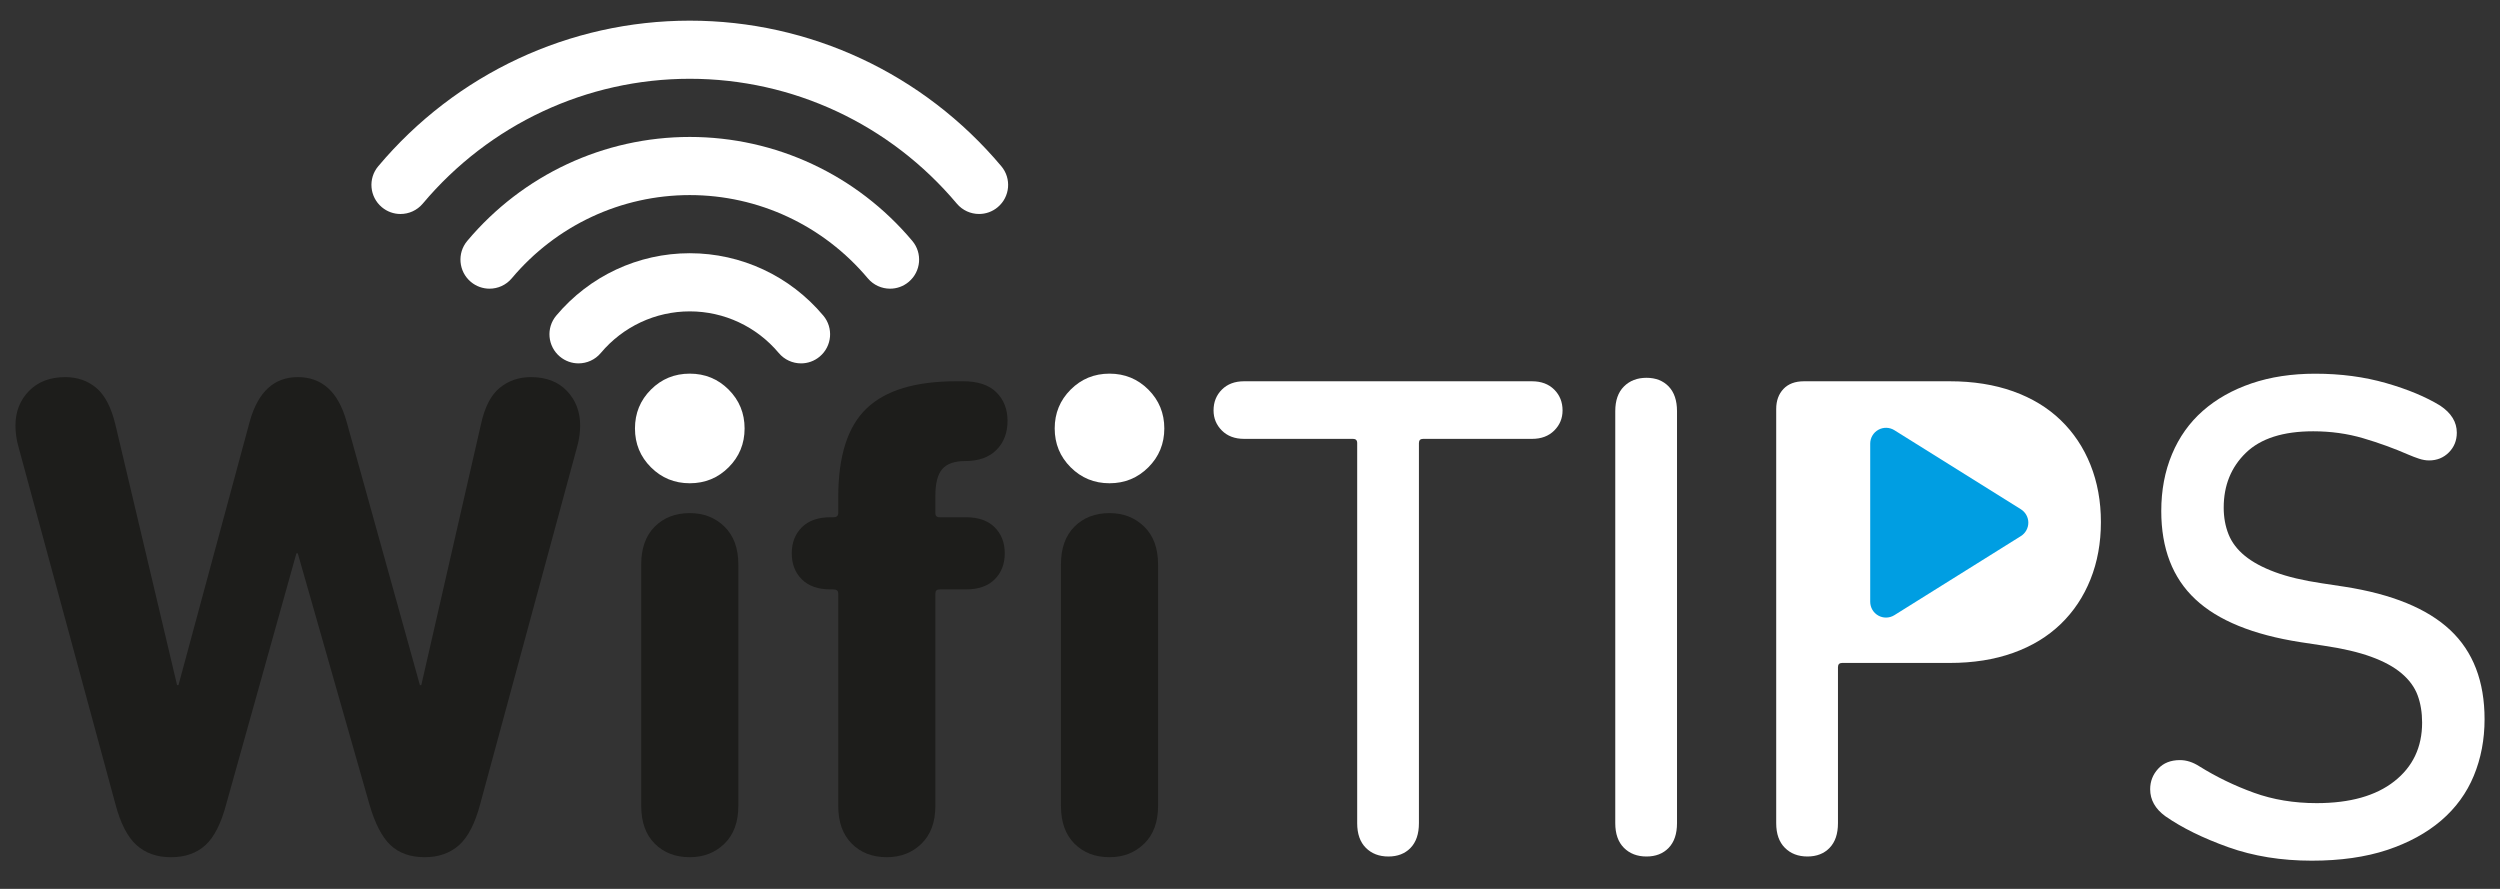 <?xml version="1.0" encoding="utf-8"?>
<!-- Generator: Adobe Illustrator 16.0.4, SVG Export Plug-In . SVG Version: 6.00 Build 0)  -->
<!DOCTYPE svg PUBLIC "-//W3C//DTD SVG 1.1//EN" "http://www.w3.org/Graphics/SVG/1.1/DTD/svg11.dtd">
<svg version="1.1" id="Capa_1" xmlns="http://www.w3.org/2000/svg" xmlns:xlink="http://www.w3.org/1999/xlink" x="0px" y="0px"
	 width="405px" height="144px" viewBox="0 0 405 144" enable-background="new 0 0 405 144" xml:space="preserve">
<rect x="0" y="0" width="405" height="144" fill="#333333" stroke="none"/>
<g>
	<g>
		<path fill="#1D1D1B" d="M68.811,138.867c-2.322,0-4.177-0.657-5.563-1.967c-1.386-1.312-2.528-3.541-3.428-6.688L48.242,89.64
			h-0.224l-11.352,40.573c-0.826,3.146-1.949,5.378-3.373,6.688c-1.423,1.312-3.297,1.969-5.618,1.969
			c-2.249,0-4.103-0.657-5.564-1.969c-1.461-1.31-2.604-3.541-3.428-6.688L2.948,72.219c-0.15-0.523-0.263-1.085-0.337-1.686
			C2.535,69.935,2.5,69.41,2.5,68.96c0-2.249,0.73-4.12,2.19-5.62c1.461-1.498,3.428-2.248,5.9-2.248
			c1.948,0,3.615,0.582,5.003,1.742c1.385,1.163,2.416,3.13,3.09,5.9l10.004,42.26h0.224l11.576-42.821
			c1.35-4.721,3.935-7.081,7.755-7.081c3.896,0,6.52,2.36,7.868,7.081l11.914,42.821h0.225l9.666-42.26
			c0.599-2.771,1.61-4.737,3.034-5.9c1.422-1.16,3.107-1.742,5.058-1.742c2.474,0,4.42,0.75,5.845,2.248
			c1.423,1.5,2.135,3.371,2.135,5.62c0,0.45-0.038,0.975-0.112,1.573c-0.075,0.601-0.187,1.162-0.337,1.686l-15.734,57.994
			c-0.826,3.146-1.968,5.378-3.428,6.688C72.913,138.21,71.059,138.867,68.811,138.867z"/>
		<path fill="#FFFFFF" d="M111.745,78.288c-2.473,0-4.571-0.861-6.295-2.585c-1.724-1.722-2.585-3.822-2.585-6.293
			c0-2.474,0.861-4.57,2.585-6.296c1.724-1.722,3.822-2.584,6.295-2.584c2.472,0,4.568,0.862,6.294,2.584
			c1.722,1.726,2.585,3.822,2.585,6.296c0,2.471-0.863,4.571-2.585,6.293C116.313,77.427,114.217,78.288,111.745,78.288z"/>
		<path fill="#1D1D1B" d="M111.745,138.867c-2.324,0-4.215-0.73-5.677-2.192c-1.461-1.461-2.191-3.501-2.191-6.124V91.438
			c0-2.622,0.73-4.663,2.191-6.125c1.462-1.461,3.353-2.191,5.677-2.191c2.247,0,4.119,0.73,5.618,2.191
			c1.498,1.462,2.249,3.503,2.249,6.125v39.113c0,2.623-0.751,4.663-2.249,6.124C115.864,138.137,113.992,138.867,111.745,138.867z"
			/>
		<path fill="#1D1D1B" d="M143.664,138.867c-2.324,0-4.215-0.73-5.677-2.192c-1.461-1.461-2.191-3.501-2.191-6.124V96.158
			c0-0.448-0.264-0.674-0.786-0.674h-0.45c-2.022,0-3.579-0.542-4.664-1.629c-1.087-1.086-1.631-2.492-1.631-4.216
			c0-1.722,0.544-3.128,1.631-4.215c1.085-1.086,2.642-1.63,4.664-1.63h0.45c0.522,0,0.786-0.225,0.786-0.674v-2.586
			c0-6.667,1.535-11.463,4.608-14.386c3.071-2.923,7.905-4.383,14.498-4.383h1.125c2.396,0,4.195,0.601,5.395,1.798
			c1.197,1.2,1.799,2.736,1.799,4.608c0,1.949-0.602,3.522-1.799,4.721c-1.199,1.199-2.886,1.799-5.059,1.799
			c-1.725,0-2.96,0.431-3.708,1.292c-0.751,0.861-1.124,2.304-1.124,4.327v2.81c0,0.449,0.225,0.674,0.674,0.674h4.271
			c2.023,0,3.578,0.544,4.665,1.63c1.086,1.087,1.63,2.493,1.63,4.215c0,1.724-0.544,3.13-1.63,4.216
			c-1.087,1.087-2.642,1.629-4.665,1.629h-4.271c-0.449,0-0.674,0.226-0.674,0.674v34.393c0,2.623-0.75,4.663-2.247,6.124
			C147.783,138.137,145.911,138.867,143.664,138.867z"/>
		<path fill="#FFFFFF" d="M179.74,78.288c-2.472,0-4.571-0.861-6.294-2.585c-1.724-1.722-2.585-3.822-2.585-6.293
			c0-2.474,0.861-4.57,2.585-6.296c1.723-1.722,3.822-2.584,6.294-2.584c2.473,0,4.569,0.862,6.295,2.584
			c1.722,1.726,2.583,3.822,2.583,6.296c0,2.471-0.861,4.571-2.583,6.293C184.31,77.427,182.213,78.288,179.74,78.288z"/>
		<path fill="#1D1D1B" d="M179.74,138.867c-2.323,0-4.214-0.73-5.676-2.192c-1.461-1.461-2.191-3.501-2.191-6.124V91.438
			c0-2.622,0.73-4.663,2.191-6.125c1.462-1.461,3.353-2.191,5.676-2.191c2.248,0,4.12,0.73,5.619,2.191
			c1.498,1.462,2.249,3.503,2.249,6.125v39.113c0,2.623-0.751,4.663-2.249,6.124C183.86,138.137,181.988,138.867,179.74,138.867z"/>
		<path fill="#FFFFFF" d="M248.188,61.767c1.496,0,2.695,0.45,3.598,1.348c0.896,0.9,1.349,2.023,1.349,3.372
			c0,1.276-0.448,2.36-1.349,3.26c-0.9,0.899-2.102,1.35-3.598,1.35h-17.646c-0.45,0-0.676,0.224-0.676,0.673v61.591
			c0,1.726-0.45,3.055-1.349,3.99c-0.899,0.938-2.099,1.403-3.598,1.403s-2.717-0.468-3.652-1.403
			c-0.937-0.937-1.403-2.267-1.403-3.99V71.769c0-0.449-0.226-0.673-0.677-0.673h-17.646c-1.499,0-2.696-0.45-3.596-1.35
			c-0.898-0.899-1.349-1.983-1.349-3.26c0-1.349,0.45-2.472,1.349-3.372c0.899-0.897,2.097-1.348,3.596-1.348L248.188,61.767
			L248.188,61.767z"/>
		<path fill="#FFFFFF" d="M261.673,66.599c0-1.722,0.466-3.052,1.404-3.989c0.937-0.936,2.153-1.406,3.653-1.406
			c1.498,0,2.694,0.471,3.597,1.406c0.897,0.938,1.348,2.268,1.348,3.989v66.76c0,1.727-0.45,3.056-1.348,3.992
			c-0.9,0.937-2.099,1.402-3.597,1.402c-1.5,0-2.717-0.468-3.653-1.402c-0.938-0.938-1.404-2.268-1.404-3.992V66.599z"/>
		<path fill="#FFFFFF" d="M287.745,66.262c0-1.349,0.396-2.434,1.182-3.26c0.786-0.824,1.892-1.235,3.315-1.235h23.602
			c3.821,0,7.249,0.544,10.286,1.629c3.034,1.087,5.601,2.642,7.697,4.665c2.098,2.022,3.709,4.439,4.832,7.248
			c1.126,2.812,1.687,5.901,1.687,9.273c0,3.371-0.561,6.462-1.687,9.273c-1.123,2.809-2.734,5.226-4.832,7.248
			c-2.099,2.023-4.663,3.58-7.697,4.665c-3.037,1.087-6.465,1.629-10.286,1.629h-17.421c-0.446,0-0.673,0.226-0.673,0.676v25.286
			c0,1.726-0.45,3.055-1.352,3.99c-0.896,0.938-2.099,1.403-3.598,1.403c-1.498,0-2.717-0.468-3.648-1.403
			c-0.939-0.938-1.407-2.267-1.407-3.99V66.262L287.745,66.262z"/>
		<path fill="#FFFFFF" d="M374.514,139.43c-4.943,0-9.459-0.729-13.545-2.189c-4.083-1.463-7.473-3.129-10.171-5.004
			c-1.647-1.195-2.472-2.657-2.472-4.383c0-1.271,0.43-2.377,1.292-3.314c0.858-0.938,2.041-1.404,3.54-1.404
			c1.049,0,2.098,0.338,3.146,1.014c2.771,1.725,5.713,3.146,8.821,4.271c3.106,1.124,6.5,1.687,10.171,1.687
			c5.396,0,9.592-1.18,12.589-3.541c2.995-2.358,4.497-5.522,4.497-9.496c0-1.646-0.244-3.127-0.73-4.438
			c-0.488-1.311-1.348-2.49-2.586-3.541c-1.235-1.049-2.883-1.946-4.944-2.697c-2.062-0.748-4.628-1.348-7.697-1.797l-3.709-0.562
			c-7.718-1.197-13.415-3.521-17.083-6.969c-3.674-3.445-5.508-8.205-5.508-14.274c0-3.371,0.578-6.443,1.742-9.217
			c1.158-2.771,2.826-5.113,5.001-7.024c2.172-1.909,4.794-3.39,7.866-4.438c3.072-1.048,6.521-1.573,10.34-1.573
			c4.121,0,7.941,0.506,11.465,1.518c3.521,1.01,6.443,2.23,8.768,3.652c1.8,1.2,2.695,2.661,2.695,4.383
			c0,1.276-0.432,2.343-1.291,3.203c-0.861,0.862-1.93,1.294-3.203,1.294c-0.523,0-1.066-0.095-1.63-0.282
			c-0.562-0.187-1.106-0.394-1.629-0.618c-2.399-1.048-4.874-1.947-7.419-2.696c-2.548-0.75-5.246-1.125-8.091-1.125
			c-4.874,0-8.507,1.163-10.903,3.484c-2.398,2.324-3.597,5.282-3.597,8.879c0,1.573,0.261,3.018,0.784,4.327
			c0.523,1.312,1.408,2.473,2.644,3.484c1.235,1.011,2.865,1.893,4.89,2.642c2.023,0.749,4.532,1.349,7.53,1.798l3.709,0.562
			c7.716,1.2,13.431,3.541,17.14,7.024c3.711,3.484,5.564,8.3,5.564,14.443c0,3.299-0.581,6.35-1.742,9.16
			c-1.164,2.811-2.924,5.229-5.283,7.249s-5.281,3.615-8.767,4.776C383.225,138.848,379.159,139.43,374.514,139.43z"/>
		<g>
			<g id="Wi-Fi_1_">
				<g>
					<path fill="#FFFFFF" d="M162.214,26.929C149.616,11.94,131.221,3.346,111.745,3.346c-19.477,0-37.869,8.594-50.469,23.583
						c-1.675,1.988-1.417,4.96,0.578,6.633c0.881,0.741,1.953,1.105,3.022,1.105c1.344,0,2.678-0.572,3.611-1.68
						c10.801-12.852,26.568-20.225,43.257-20.225c16.688,0,32.456,7.373,43.256,20.221c0.934,1.109,2.267,1.681,3.611,1.681
						c1.07,0,2.145-0.361,3.027-1.106C163.63,31.889,163.887,28.915,162.214,26.929z"/>
					<path fill="#FFFFFF" d="M111.745,22.185c-13.913,0-27.05,6.137-36.049,16.84c-1.673,1.99-1.415,4.962,0.578,6.636
						c0.882,0.739,1.957,1.105,3.027,1.105c1.343,0,2.678-0.572,3.606-1.68c7.2-8.571,17.713-13.483,28.837-13.483
						c11.125,0,21.636,4.912,28.839,13.483c0.934,1.11,2.268,1.68,3.606,1.68c1.072,0,2.146-0.362,3.027-1.105
						c1.994-1.674,2.251-4.648,0.577-6.636C138.794,28.321,125.657,22.185,111.745,22.185z"/>
					<path fill="#FFFFFF" d="M111.745,41.022c-8.353,0-16.236,3.683-21.631,10.104c-1.674,1.991-1.415,4.961,0.579,6.636
						c0.882,0.74,1.955,1.104,3.025,1.104c1.345,0,2.679-0.57,3.608-1.68c3.601-4.286,8.856-6.744,14.418-6.744
						c5.56,0,10.816,2.458,14.417,6.744c0.933,1.111,2.267,1.68,3.608,1.68c1.07,0,2.144-0.36,3.026-1.104
						c1.994-1.675,2.251-4.645,0.578-6.636C127.981,44.705,120.096,41.022,111.745,41.022z"/>
				</g>
			</g>
		</g>
		<path fill="#009EE2" d="M327.382,86.847l-20.495,12.811c-0.412,0.258-0.886,0.389-1.357,0.389c-0.428,0-0.854-0.106-1.238-0.321
			c-0.814-0.451-1.318-1.309-1.318-2.241v-25.62c0-0.931,0.504-1.788,1.318-2.239c0.812-0.454,1.811-0.428,2.6,0.067l20.493,12.809
			c0.748,0.47,1.204,1.289,1.204,2.173C328.586,85.558,328.13,86.379,327.382,86.847z"/>
	</g>
</g>
</svg>
